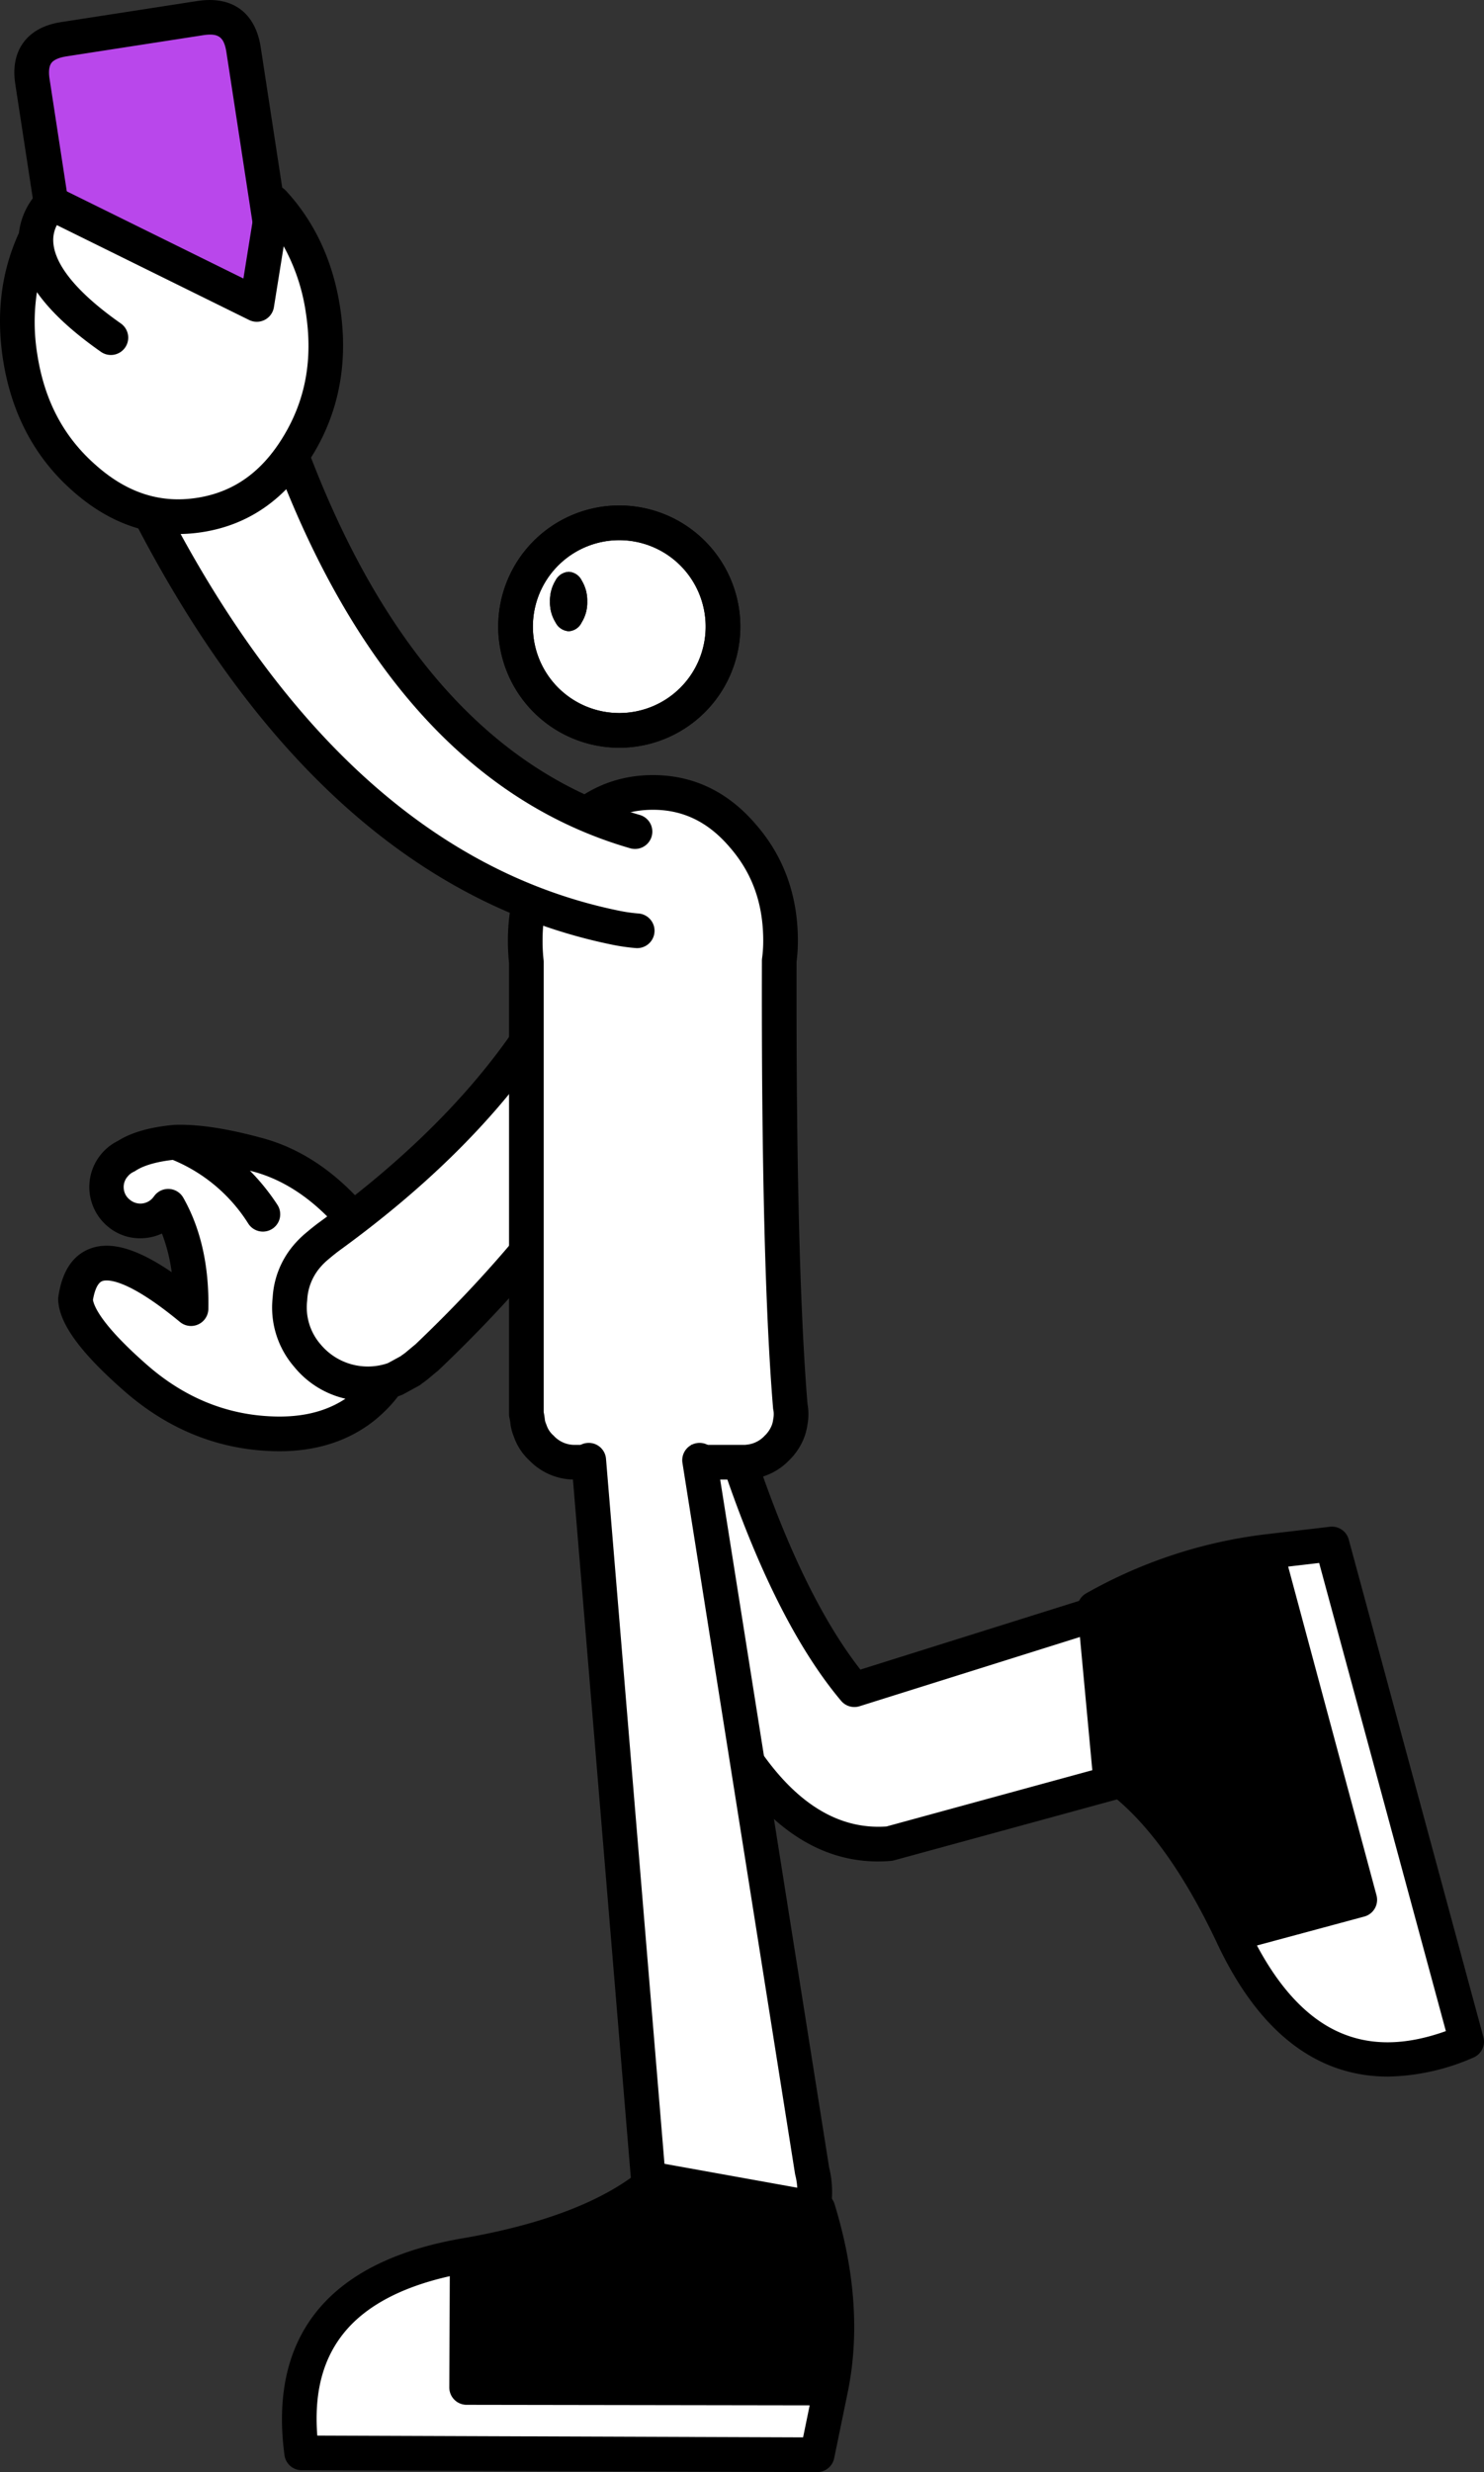 <svg xmlns="http://www.w3.org/2000/svg" xmlns:xlink="http://www.w3.org/1999/xlink" width="385.311" height="641.49" viewBox="0 0 385.311 641.49"><rect x="0" y="0" width="385.311" height="641.49" fill="#333333" stroke="none"/><defs><clipPath id="a"><rect width="385.311" height="641.491" fill="none"/></clipPath></defs><g clip-path="url(#a)"><path d="M192.081,379.434H165.35q22.146,102.633,65.609,98.974l67.657-18.487q.732-.2,1.464-.342a21.327,21.327,0,0,0,9.073-5.512,21.78,21.78,0,0,0-15.366-37.17,21.235,21.235,0,0,0-8.1,1.512l-63.853,20.049q-16.391-19.464-29.756-59.024" fill="#fff"/><path d="M227.969,483.035c-14.794,0-27.864-8.414-38.9-25.056-11.194-16.888-20.656-42.995-28.122-77.6a4.5,4.5,0,0,1,4.4-5.449h26.73a4.5,4.5,0,0,1,4.264,3.061c8.169,24.177,17.264,42.746,27.059,55.253l60.769-19.079a25.881,25.881,0,0,1,9.615-1.772,26.265,26.265,0,0,1,18.548,44.852,25.893,25.893,0,0,1-10.971,6.643c-.132.039-.265.072-.4.1q-.59.119-1.18.275l-67.639,18.482a4.434,4.434,0,0,1-.809.144c-1.131.1-2.255.143-3.366.143m-57.013-99.1c14.017,61.54,33.913,91.82,59.228,90.021l67.246-18.375c.524-.14,1.034-.261,1.542-.367a16.791,16.791,0,0,0,7-4.328A17.281,17.281,0,0,0,293.787,421.4a16.843,16.843,0,0,0-6.4,1.179c-.116.047-.234.089-.353.127l-63.853,20.047a4.5,4.5,0,0,1-4.79-1.394c-10.807-12.833-20.735-32.143-29.529-57.422Z"/><path d="M192.227,383.336h-.243a3.9,3.9,0,0,1,0-7.8h.243a3.9,3.9,0,1,1,0,7.8"/><path d="M32.742,299.947q-.258.14-.561.3a8.831,8.831,0,0,0-2.533,2.147,8.78,8.78,0,1,0,13.539,11.184,5.291,5.291,0,0,0,.429-.6q6.25,10.947,5.961,26.563-27.078-22.368-30-2.444.285,7.007,15.633,20.443t34.464,14.422q14.943.83,24.672-6.889,21.827-17.846-3.218-49.415-10.809-12.344-24.009-15.972t-21.662-3.342A46.866,46.866,0,0,1,68.2,315a46.866,46.866,0,0,0-22.74-18.658q-8.412.8-12.719,3.6" fill="#fff"/><path d="M72.522,376.587q-1.512,0-3.07-.086c-13.7-.707-26.216-5.931-37.179-15.529-11.462-10.035-16.916-17.548-17.166-23.645a4.51,4.51,0,0,1,.044-.837c.958-6.545,3.707-10.734,8.171-12.452,5.315-2.048,12.182-.107,21.259,6.091a44.626,44.626,0,0,0-2.53-10.034,13.411,13.411,0,0,1-4.384,1.171,12.973,12.973,0,0,1-9.684-3A13.349,13.349,0,0,1,30.1,296.325c.137-.078.311-.17.5-.261,3.47-2.189,8.175-3.546,14.366-4.145a4.75,4.75,0,0,1,.479-.03c6.159-.188,13.628.956,22.9,3.5,9.623,2.643,18.439,8.48,26.2,17.347a2.083,2.083,0,0,1,.139.167c12.683,15.987,23.418,38.626,2.542,55.7-6.7,5.315-14.986,7.985-24.7,7.985M24.136,337.3c.258,1.621,2.161,6.481,14.065,16.9,9.4,8.234,20.081,12.713,31.731,13.314,8.929.488,16-1.443,21.644-5.921,16.4-13.406,5.673-30.947-3.878-43.006-6.563-7.472-13.879-12.355-21.744-14.517l-1.069-.289a56.506,56.506,0,0,1,7.1,8.792,4.5,4.5,0,1,1-7.517,4.948,42.188,42.188,0,0,0-19.611-16.54c-5.344.621-8.162,1.842-9.6,2.788a4.36,4.36,0,0,1-.633.346c-.055.025-.108.053-.16.082a4.329,4.329,0,0,0-1.319,1.1,4.108,4.108,0,0,0-1.009,3.182,4.063,4.063,0,0,0,1.582,2.847,4.241,4.241,0,0,0,6.024-.575c.1-.125.195-.242.28-.361a4.5,4.5,0,0,1,7.566.407c4.529,7.978,6.72,17.69,6.512,28.871a4.5,4.5,0,0,1-7.365,3.386c-14.454-11.942-19.346-10.94-20.178-10.619-1.438.553-2.118,3.1-2.419,4.859m8.648-37.288Z"/><path d="M180.625,238.874q-5.359-16.413-22.49-18.577-9.974,54.967-72.615,100.469-1.456,1.074-3.156,2.518a21.183,21.183,0,0,0-2.817,2.8,18.527,18.527,0,0,0-4.293,10.942A19.077,19.077,0,0,0,79.77,351.7a20.454,20.454,0,0,0,22.456,6.211,1.047,1.047,0,0,1,.367-.139l3.92-2.14a4.441,4.441,0,0,1,.386-.314q.715-.484,1.295-.955,1.86-1.563,2.632-2.191,59.726-56.832,69.8-113.3" fill="#fff"/><path d="M95.609,363.608a25.773,25.773,0,0,1-2.578-.13,24.094,24.094,0,0,1-16.7-8.859,23.512,23.512,0,0,1-5.536-17.934,23.007,23.007,0,0,1,5.331-13.451,25.724,25.724,0,0,1,3.391-3.368c1.174-1,2.319-1.909,3.36-2.677,40.62-29.507,64.452-62.355,70.855-97.65a4.5,4.5,0,1,1,8.856,1.607c-6.832,37.652-31.862,72.409-74.4,103.307-.851.628-1.832,1.41-2.888,2.307a17,17,0,0,0-2.262,2.234,14.046,14.046,0,0,0-3.272,8.384c0,.05-.008.1-.012.152a14.616,14.616,0,0,0,3.5,11.342A15.968,15.968,0,0,0,100.5,353.8c.118-.053.233-.1.351-.147L104,351.937c.084-.066.164-.127.235-.18s.115-.083.172-.124c.365-.245.69-.484.969-.712,1.114-.937,1.961-1.641,2.5-2.081,38.845-37,61.841-74.246,68.348-110.71a4.5,4.5,0,1,1,8.859,1.58c-6.857,38.432-30.786,77.382-71.127,115.768-.085.081-.174.159-.265.234q-.754.613-2.576,2.142c-.5.408-1,.784-1.543,1.153l-.079.068a4.574,4.574,0,0,1-.8.553l-3.919,2.139a4.293,4.293,0,0,1-.746.324c-.08.035-.162.068-.245.1a23.858,23.858,0,0,1-8.172,1.42m7.442-1.311h0m.006,0Zm1.353-.393h0"/><path d="M202.666,244.118q0-15.951-9.756-27.17-9.609-11.317-23.366-11.317t-23.463,11.317q-9.706,11.219-9.707,27.17a49.951,49.951,0,0,0,.293,5.512V366.946a15.048,15.048,0,0,1,.341,2.049,8.339,8.339,0,0,0,.634,2.243,10.562,10.562,0,0,0,2.927,4.488,11.807,11.807,0,0,0,8.537,3.708h44.145a9.022,9.022,0,0,0,1.269-.1,12.857,12.857,0,0,0,10.146-8.1,11.3,11.3,0,0,0,.537-2.243,10.937,10.937,0,0,0,.2-2.049,9.457,9.457,0,0,0-.195-1.951q-3.073-37.074-2.878-115.706a38.111,38.111,0,0,0,.341-5.171" fill="#fff"/><path d="M193.251,383.934H149.106a16.259,16.259,0,0,1-11.684-4.989,15.049,15.049,0,0,1-3.99-6.109,12.8,12.8,0,0,1-.886-3.258l-.018-.16a10.467,10.467,0,0,0-.238-1.431,4.447,4.447,0,0,1-.123-1.04V249.873a55.024,55.024,0,0,1-.293-5.755c0-11.7,3.635-21.829,10.8-30.115,7.323-8.536,16.366-12.872,26.866-12.872s19.525,4.342,26.8,12.9c7.173,8.249,10.826,18.384,10.826,30.084a43,43,0,0,1-.342,5.474c-.124,51.728.833,90.345,2.842,114.782a14.1,14.1,0,0,1,.232,2.573,15.446,15.446,0,0,1-.251,2.761,15.873,15.873,0,0,1-.73,3.007,16.512,16.512,0,0,1-4.035,6.233,16.2,16.2,0,0,1-9.779,4.85,13.412,13.412,0,0,1-1.852.136m-51.773-15.465a3.964,3.964,0,0,0,.292.976,4.177,4.177,0,0,1,.15.4,6.084,6.084,0,0,0,1.714,2.591c.056.051.109.1.161.157a7.31,7.31,0,0,0,5.4,2.346h44.057a4.57,4.57,0,0,0,.628-.052c.038-.006.077-.011.116-.015a7.31,7.31,0,0,0,4.538-2.3,7.559,7.559,0,0,0,1.907-2.876,6.708,6.708,0,0,0,.3-1.282c.01-.086.024-.172.041-.256a6.519,6.519,0,0,0,.116-1.209,4.971,4.971,0,0,0-.1-1.025,4.5,4.5,0,0,1-.081-.555c-2.05-24.723-3.023-63.781-2.893-116.088a4.464,4.464,0,0,1,.042-.6,33.729,33.729,0,0,0,.3-4.56c0-9.6-2.83-17.522-8.651-24.218-5.6-6.586-12.116-9.769-19.971-9.769s-14.42,3.189-20.047,9.746c-5.806,6.712-8.623,14.636-8.623,24.241a45.389,45.389,0,0,0,.266,5.015,4.345,4.345,0,0,1,.027.5v116.82a19.177,19.177,0,0,1,.311,2.016"/><path d="M31.79,115.632a1.443,1.443,0,0,1,0,.537l.927,4.439a4.432,4.432,0,0,0,.146.536q.245.78.537,1.512a22.97,22.97,0,0,0,2.39,4.293q48.536,98.438,124.145,113.8a45.585,45.585,0,0,0,5.512.781q11.415.732,15.122-7.171a12.545,12.545,0,0,0-.1-9.463,11.813,11.813,0,0,0-6.829-6.683q-.829-.341-1.61-.585-.487-.147-1.024-.293-3.171-.732-6.2-1.561-61.365-17.755-91.755-104.925a17.346,17.346,0,0,0-1.366-4.293A17.647,17.647,0,0,0,69.838,103a19.214,19.214,0,0,0-9.414-7.512,19.757,19.757,0,0,0-15.9.049,21.113,21.113,0,0,0-12.732,20.1" fill="#fff"/><path d="M165.451,246.033q-.171,0-.345-.012a50.558,50.558,0,0,1-6.055-.857C107.512,234.691,64.739,195.691,31.9,129.244a27.75,27.75,0,0,1-2.645-4.826c-.27-.671-.485-1.278-.678-1.893a8.618,8.618,0,0,1-.279-1.045l-.917-4.392A4.568,4.568,0,0,1,27.3,115.9v-.017a25.608,25.608,0,0,1,15.495-24.5,24.189,24.189,0,0,1,19.328-.064,23.712,23.712,0,0,1,11.495,9.237,21.78,21.78,0,0,1,2.221,4.248,21.9,21.9,0,0,1,1.582,4.887c19.658,56.195,49.483,90.434,88.646,101.767a4.5,4.5,0,1,1-2.5,8.645c-42.2-12.211-74.08-48.469-94.753-107.767a4.527,4.527,0,0,1-.182-.695,12.912,12.912,0,0,0-1.016-3.182c-.043-.093-.084-.187-.121-.284a13.106,13.106,0,0,0-1.379-2.652,14.771,14.771,0,0,0-7.33-5.845l-.107-.044a15.31,15.31,0,0,0-12.417.055,16.634,16.634,0,0,0-9.98,15.56c.02.193.033.383.037.568l.808,3.874c.011.033.028.084.038.118.126.4.265.8.417,1.179a18.548,18.548,0,0,0,1.887,3.366,4.392,4.392,0,0,1,.362.608c31.559,64,72.271,101.479,121,111.383a41.4,41.4,0,0,0,4.956.7,4.5,4.5,0,0,1-.336,8.987M27.334,116.262h0m.089-1.178v0"/><path d="M181.642,378.946q-17.853-34.146-28.78,0L168.52,567.675l.488,6.293a21.572,21.572,0,0,0,42.536-5.024,22.294,22.294,0,0,0-.683-5.61Z" fill="#fff"/><path d="M189.984,595a26.23,26.23,0,0,1-25.343-19.946c-.014-.061-.028-.122-.041-.183a27.569,27.569,0,0,1-.629-5.932c0-.426.012-.841.036-1.239L148.378,379.318a4.5,4.5,0,1,1,8.969-.744L173.005,567.3v.033l.46,5.934a17.076,17.076,0,0,0,33.578-4.328,17.842,17.842,0,0,0-.54-4.478c-.036-.141-.066-.283-.088-.427L177.2,379.65a4.5,4.5,0,1,1,8.889-1.408l29.186,184.184a26.948,26.948,0,0,1,.772,6.517A26.15,26.15,0,0,1,189.984,595"/><path d="M212.178,636.991l3.561-17.317-94.584-.146.146-34.341q-48.78,8.146-42.975,51.316Z" fill="#fff"/><path d="M170.374,565.675Q154.52,579.382,121.3,585.187l-.146,34.341,94.584.146q4.343-21.364-3.365-46.438Z"/><path d="M212.178,641.491h-.017L78.31,641a4.5,4.5,0,0,1-4.444-3.9c-2.1-15.628.877-28.38,8.852-37.9,7.834-9.355,20.561-15.562,37.824-18.448,21.221-3.71,37-9.928,46.888-18.481a4.515,4.515,0,0,1,3.74-1.024l42,7.56a4.5,4.5,0,0,1,3.505,3.107c5.326,17.331,6.5,33.673,3.491,48.572-.011.064-.024.125-.038.187L216.586,637.9a4.5,4.5,0,0,1-4.408,3.594m-129.8-9.473,126.139.459,1.71-8.311-89.074-.138a4.5,4.5,0,0,1-4.494-4.519l.124-28.859c-12.39,2.776-21.512,7.584-27.161,14.328-5.731,6.845-8.115,15.718-7.244,27.04m43.3-16.983,86.292.134c1.756-11.713.709-24.468-3.122-37.995l-37.208-6.7c-10.522,8.4-25.919,14.6-45.851,18.461Z"/><path d="M288.177,459.872q17.317,11.707,31.707,42.048l33.17-8.926-24.292-90.341a119.716,119.716,0,0,0-44.536,14.732Z"/><path d="M345.835,400.653l-17.073,2,24.292,90.34-33.17,8.927q20.829,44.829,60.926,27.853Z" fill="#fff"/><path d="M360.365,538.856c-15.584,0-32.1-8.227-44.554-35.025-9.2-19.386-19.343-32.923-30.155-40.231a4.5,4.5,0,0,1-1.96-3.312L279.745,417.8a4.5,4.5,0,0,1,2.3-4.351,124.732,124.732,0,0,1,46.2-15.267h0l17.074-2a4.514,4.514,0,0,1,4.867,3.293L385.154,528.6a4.5,4.5,0,0,1-2.59,5.32,57.526,57.526,0,0,1-22.2,4.94m-34.005-34.02c5.971,11.2,13.034,18.708,21.042,22.368,8.127,3.717,17.323,3.672,28.009-.15l-32.9-121.48-8.046.942,22.936,85.3a4.5,4.5,0,0,1-3.177,5.514Zm-33.893-47.45c10.819,7.941,20.842,21.112,29.841,39.217l25.234-6.79-22.1-82.177a116.1,116.1,0,0,0-36.462,12.288Z"/><path d="M65.552,92.928,30.123,98.356q-9.7,1.542-11.129-8.123L8.42,21.219q-1.526-9.6,8.187-11.083L52.082,4.645q9.61-1.416,11.137,8.178L73.792,81.837q1.417,9.612-8.24,11.091" fill="#b947eb"/><path d="M27.625,103.106a12.85,12.85,0,0,1-7.8-2.358c-2.841-2.087-4.614-5.391-5.267-9.823L3.988,21.937c-.695-4.367,0-8.033,2.074-10.871,2.087-2.86,5.41-4.658,9.878-5.342L51.409.235h.031c8.907-1.311,14.825,3.032,16.238,11.923L78.256,81.191c1.32,8.947-3.057,14.85-12.006,16.221l-35.429,5.429a20.349,20.349,0,0,1-3.2.265M52.771,9.131,17.31,14.619c-1.391.213-3.2.689-3.978,1.752-.757,1.037-.664,2.844-.452,4.177L23.459,89.587c.2,1.376.657,3.146,1.694,3.907s2.908.672,4.28.454l35.453-5.432c4.012-.614,5.057-2.014,4.47-5.988L58.786,13.541c-.629-3.956-2.036-5-6.015-4.41"/><path d="M9.3,61.628A14.028,14.028,0,0,1,13.322,52.7L66.642,79l4.252-26.461q10.371,11.214,12.932,27.93,2.991,19.517-6.4,35.046-9.421,15.635-25.7,18.128t-29.9-9.608Q8.17,112.035,5.18,92.518,2.587,75.61,9.3,61.628,8.753,73.577,28.7,87.58,8.756,73.58,9.3,61.628" fill="#fff"/><path d="M46.267,138.572c-9.843,0-19.032-3.743-27.4-11.173C9.015,118.737,2.917,107.226.768,93.2-1.043,81.375.352,70.364,4.913,60.455a18.642,18.642,0,0,1,5.137-10.8,4.5,4.5,0,0,1,5.3-.984l47.85,23.6,3.285-20.443a4.5,4.5,0,0,1,7.747-2.341c7.5,8.113,12.239,18.309,14.077,30.305,2.147,14.021-.206,26.826-7,38.056-6.971,11.567-16.686,18.381-28.872,20.248a40.824,40.824,0,0,1-6.178.48M9.589,75.812a51.892,51.892,0,0,0,.075,16.025c1.846,12.045,6.808,21.471,15.168,28.817,8.12,7.218,16.7,10,26.25,8.542s16.922-6.7,22.529-16c5.752-9.515,7.65-19.994,5.8-32.042a50.749,50.749,0,0,0-5.753-17.245l-2.54,15.806a4.5,4.5,0,0,1-6.433,3.323l-49.92-24.62a8.423,8.423,0,0,0-.936,3.427c-.273,6.2,5.775,13.826,17.493,22.053a4.5,4.5,0,1,1-5.171,7.365C18.622,85.978,13.118,80.851,9.589,75.812"/><path d="M187.718,162.6a26.929,26.929,0,1,1-26.929-26.929A26.929,26.929,0,0,1,187.718,162.6" fill="#fff"/><path d="M151.026,161.511a9.732,9.732,0,0,0,1.448-5.418,10,10,0,0,0-1.448-5.471,3.962,3.962,0,0,0-3.357-2.231,4.11,4.11,0,0,0-3.424,2.231,10.008,10.008,0,0,0-1.448,5.471,9.74,9.74,0,0,0,1.448,5.418,4.1,4.1,0,0,0,3.424,2.284,3.958,3.958,0,0,0,3.357-2.284"/><path d="M160.788,194.027A31.429,31.429,0,1,1,192.219,162.6a31.429,31.429,0,0,1-31.431,31.429m0-53.858a22.429,22.429,0,1,0,22.431,22.43,22.429,22.429,0,0,0-22.431-22.43"/><path d="M160.788,194.027A31.429,31.429,0,1,1,192.219,162.6a31.429,31.429,0,0,1-31.431,31.429m0-53.858a22.429,22.429,0,1,0,22.431,22.43,22.429,22.429,0,0,0-22.431-22.43"/><path d="M151.026,161.511a9.732,9.732,0,0,0,1.448-5.418,10,10,0,0,0-1.448-5.471,3.962,3.962,0,0,0-3.357-2.231,4.11,4.11,0,0,0-3.424,2.231,10.008,10.008,0,0,0-1.448,5.471,9.74,9.74,0,0,0,1.448,5.418,4.1,4.1,0,0,0,3.424,2.284,3.958,3.958,0,0,0,3.357-2.284"/></g></svg>